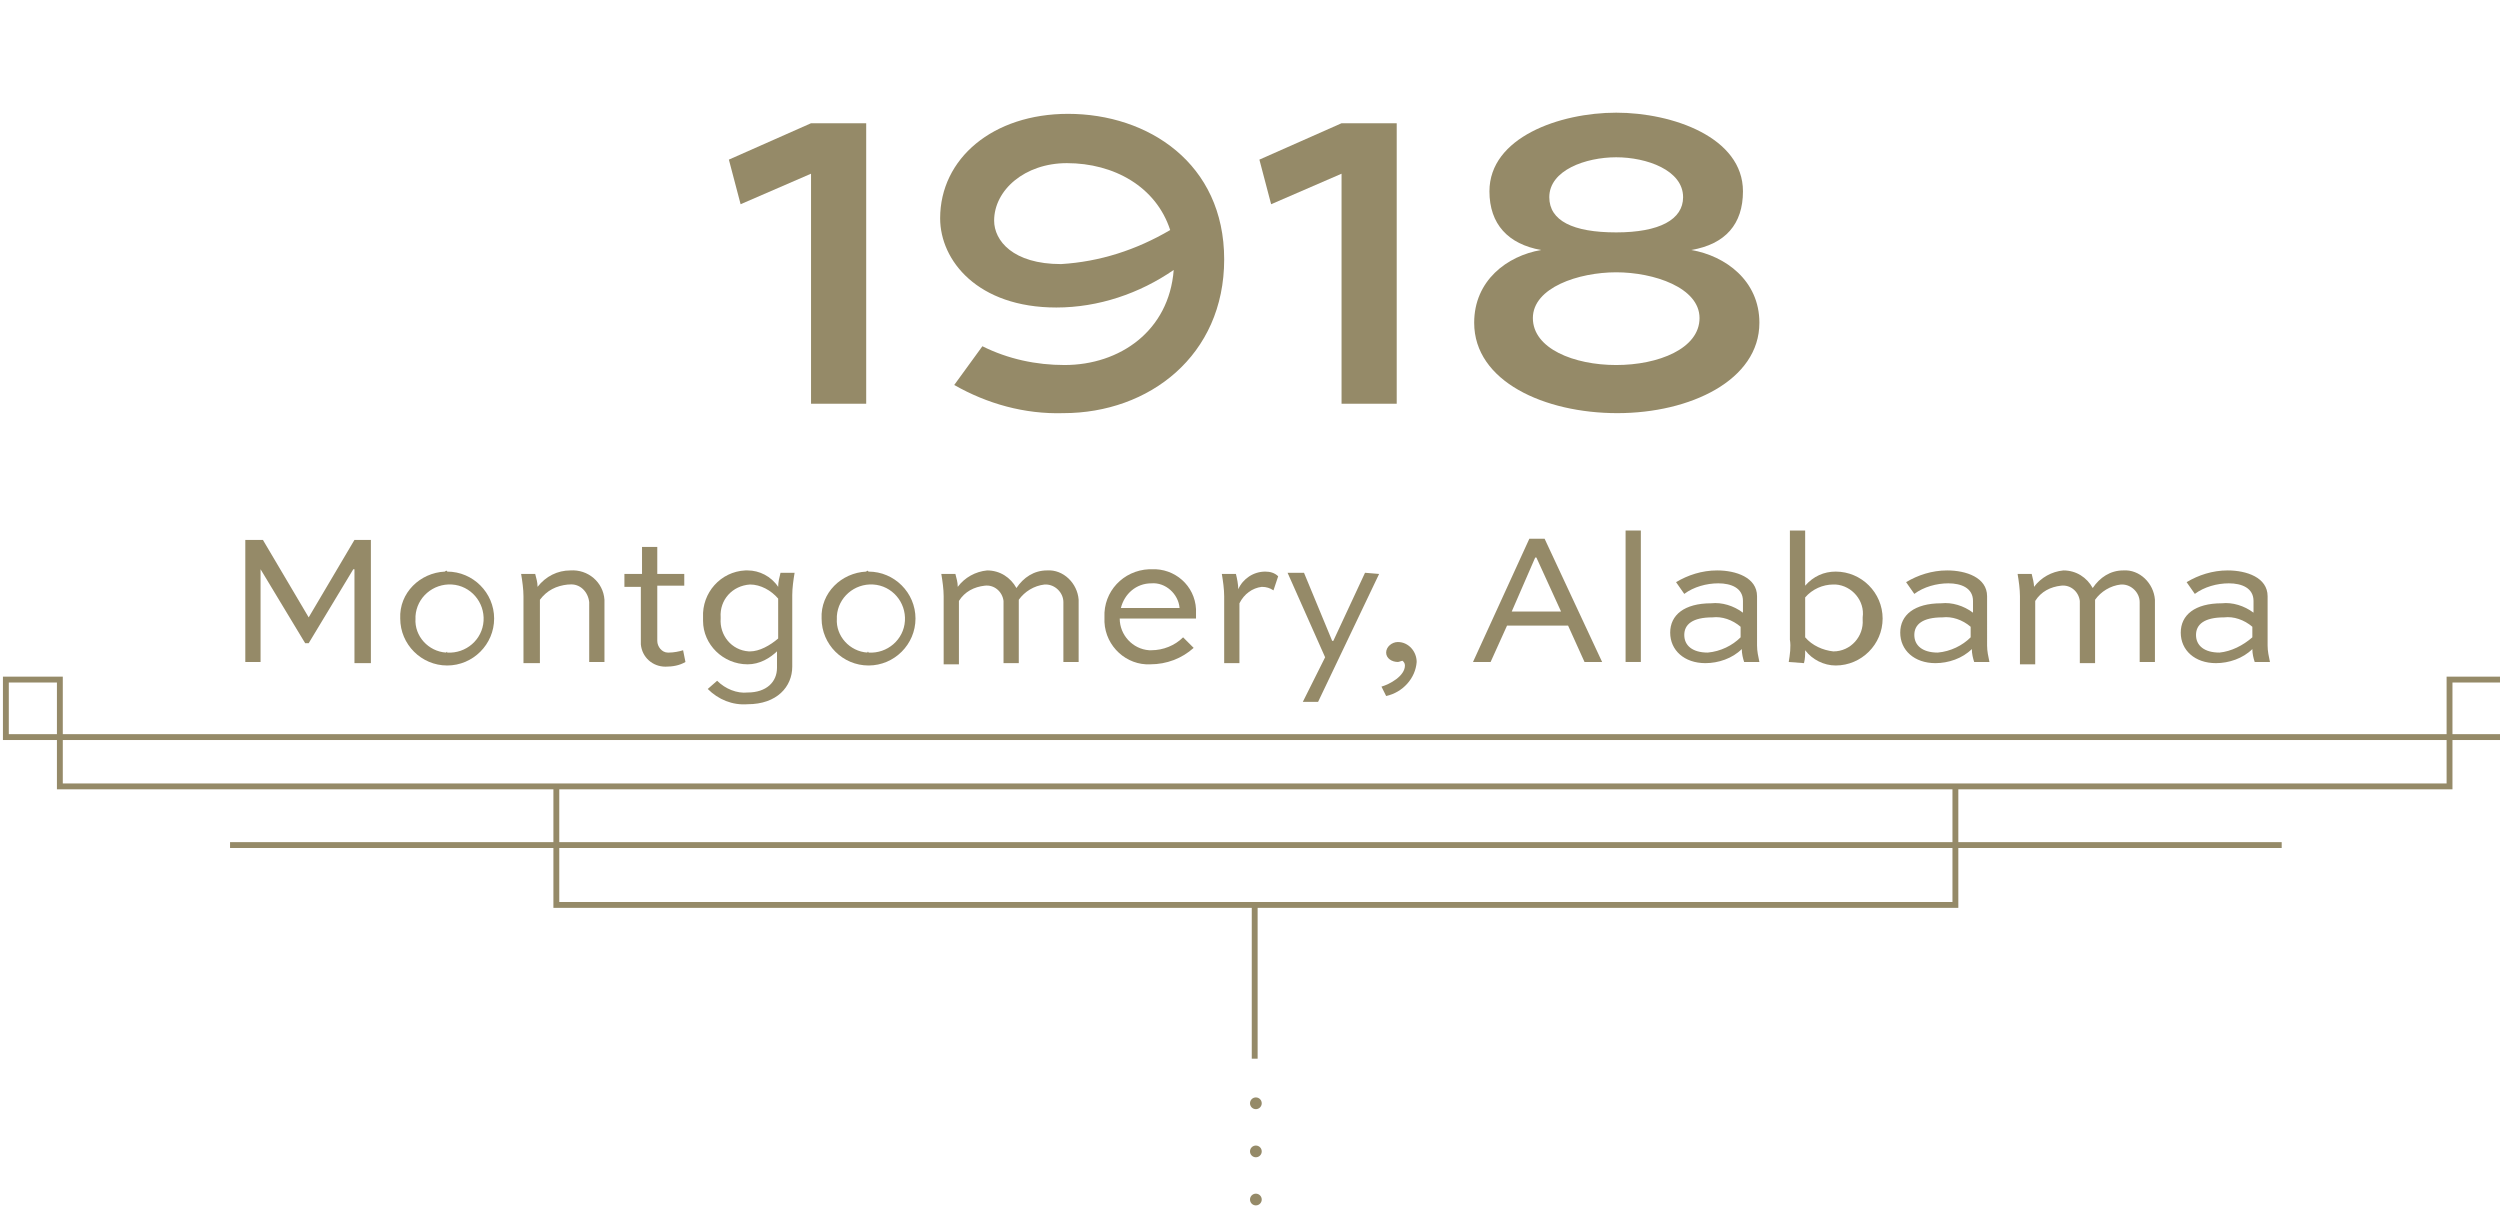 <?xml version="1.0" encoding="utf-8"?>
<!-- Generator: Adobe Illustrator 26.0.1, SVG Export Plug-In . SVG Version: 6.00 Build 0)  -->
<svg version="1.1" id="Layer_1" xmlns="http://www.w3.org/2000/svg" xmlns:xlink="http://www.w3.org/1999/xlink" x="0px" y="0px"
	 viewBox="0 0 213 104" style="enable-background:new 0 0 213 104;" xml:space="preserve">
<style type="text/css">
	.st0{fill:#958A68;}
	.st1{fill:none;stroke:#958A68;stroke-width:0.5;stroke-miterlimit:10;}
</style>
<circle id="_Ellipse_" class="st0" cx="107" cy="94" r="0.5"/>
<circle id="_Ellipse_2" class="st0" cx="107" cy="98.1" r="0.5"/>
<circle id="_Ellipse_3" class="st0" cx="107" cy="102.2" r="0.5"/>
<line id="_Path_" class="st1" x1="106.9" y1="90.2" x2="106.9" y2="77.1"/>
<polyline id="_Path_2" class="st1" points="47.4,67 47.4,77.1 166.6,77.1 166.6,67 "/>
<line id="_Path_3" class="st1" x1="19.6" y1="72" x2="194.4" y2="72"/>
<polygon id="_Path_4" class="st1" points="5.1,57.9 5.1,67 208.7,67 208.7,57.9 213.5,57.9 213.5,62.8 0.5,62.8 0.5,57.9 "/>
<path class="st0" d="M62.1,13.6l7-3.1h4.7v23.9h-4.7V14.8l-6,2.6L62.1,13.6z"/>
<path class="st0" d="M83.7,29.5c2.2,1.1,4.6,1.6,7,1.6c4.7,0,8.9-2.9,9.3-8.1c-2.9,2-6.4,3.2-10,3.2c-6.7,0-9.9-4-9.9-7.6
	c0-5.1,4.5-8.9,10.9-8.9c6.8,0,13.3,4.2,13.3,12.4s-6.4,13.1-13.7,13.1c-3.3,0.1-6.5-0.8-9.3-2.4L83.7,29.5z M99.7,19.6
	c-1.2-3.7-4.8-5.7-8.8-5.7c-3.6,0-6.2,2.3-6.2,4.9c0,1.7,1.6,3.7,5.7,3.7C93.7,22.3,96.8,21.3,99.7,19.6L99.7,19.6z"/>
<path class="st0" d="M107.3,13.6l7-3.1h4.7v23.9h-4.7V14.8l-6,2.6L107.3,13.6z"/>
<path class="st0" d="M125.6,27.5c0-3.6,2.8-5.7,5.7-6.2c-2.8-0.5-4.4-2.2-4.4-5c0-4.6,6-6.7,10.8-6.7s10.8,2.1,10.8,6.7
	c0,2.8-1.5,4.5-4.4,5c2.9,0.5,5.8,2.6,5.8,6.2c0,4.9-5.9,7.7-12.1,7.7S125.6,32.5,125.6,27.5z M144.8,27.1c0-2.6-3.9-3.9-7.1-3.9
	s-7.1,1.3-7.1,3.9s3.5,4,7.1,4S144.8,29.7,144.8,27.1z M143.4,16.8c0-2.3-3.1-3.4-5.7-3.4s-5.7,1.1-5.7,3.4c0,2,2,3,5.7,3
	S143.4,18.7,143.4,16.8L143.4,16.8z"/>
<path class="st0" d="M30.2,56.4v-7.9h-0.1l-3.8,6.3H26l-3.8-6.3h0v7.9h-1.3V46h1.5l3.9,6.6l0,0l3.9-6.6h1.4v10.5H30.2z"/>
<path class="st0" d="M38.1,48.7c2.2,0,4,1.8,4,4s-1.8,4-4,4s-4-1.8-4-4c-0.1-2.2,1.7-3.9,3.8-4C38,48.6,38.1,48.6,38.1,48.7z
	 M38.1,55.6c1.6,0.1,3-1.1,3.1-2.7c0.1-1.6-1.1-3-2.7-3.1c-1.6-0.1-3,1.1-3.1,2.7c0,0.1,0,0.1,0,0.2c-0.1,1.5,1.1,2.8,2.6,2.9
	C38.1,55.5,38.1,55.5,38.1,55.6z"/>
<path class="st0" d="M44.6,56.4v-5.6c0-0.6-0.1-1.3-0.2-1.9h1.2c0.1,0.4,0.2,0.7,0.2,1.1c0.7-0.9,1.7-1.4,2.8-1.4
	c1.5-0.1,2.8,1,2.9,2.5c0,0.1,0,0.1,0,0.2v5.1h-1.3v-5.1c-0.1-0.9-0.8-1.6-1.7-1.5c0,0,0,0-0.1,0c-1,0.1-1.8,0.5-2.4,1.3v5.4H44.6z"
	/>
<path class="st0" d="M53.2,48.9h1.5v-2.3H56v2.3h2.3v1H56v4.7c0,0.5,0.4,1,0.9,1c0,0,0.1,0,0.1,0c0.4,0,0.9-0.1,1.2-0.2l0.2,1
	c-0.5,0.3-1.1,0.4-1.7,0.4c-1.1,0-2-0.8-2.1-1.9c0-0.1,0-0.1,0-0.2v-4.7h-1.4V48.9z"/>
<path class="st0" d="M66.3,55.4c-0.7,0.7-1.6,1.2-2.6,1.2c-2.1,0-3.8-1.7-3.8-3.7c0-0.1,0-0.2,0-0.3c-0.1-2.1,1.5-3.9,3.6-4
	c0.1,0,0.2,0,0.2,0c1,0,2,0.5,2.6,1.4c0-0.4,0.1-0.8,0.2-1.2h1.2c-0.1,0.6-0.2,1.3-0.2,1.9v6.1c0,1.7-1.3,3.2-3.8,3.2
	c-1.3,0.1-2.5-0.4-3.4-1.3l0.8-0.7c0.7,0.7,1.7,1.1,2.6,1c1.6,0,2.5-0.9,2.5-2.1V55.4z M66.3,54.4V51c-0.6-0.7-1.5-1.2-2.4-1.2
	c-1.5,0.1-2.6,1.3-2.5,2.8c0,0,0,0.1,0,0.1c-0.1,1.4,0.9,2.7,2.4,2.8c0,0,0.1,0,0.1,0C64.7,55.5,65.6,55,66.3,54.4L66.3,54.4z"/>
<path class="st0" d="M74,48.7c2.2,0,4,1.8,4,4s-1.8,4-4,4s-4-1.8-4-4c-0.1-2.2,1.7-3.9,3.8-4C73.9,48.6,73.9,48.6,74,48.7z M74,55.6
	c1.6,0.1,3-1.1,3.1-2.7c0.1-1.6-1.1-3-2.7-3.1c-1.6-0.1-3,1.1-3.1,2.7c0,0.1,0,0.1,0,0.2c-0.1,1.5,1.1,2.8,2.6,2.9
	C73.9,55.5,74,55.5,74,55.6z"/>
<path class="st0" d="M80.4,56.4v-5.6c0-0.6-0.1-1.3-0.2-1.9h1.2c0.1,0.4,0.2,0.7,0.2,1.1c0.6-0.8,1.5-1.3,2.5-1.4
	c1.1,0,2,0.6,2.5,1.5c0.6-0.9,1.5-1.5,2.6-1.5c1.4-0.1,2.6,1.1,2.7,2.5c0,0.1,0,0.1,0,0.2v5.1h-1.3v-5.1c0-0.8-0.7-1.5-1.5-1.5
	c0,0,0,0-0.1,0c-0.9,0.1-1.7,0.6-2.2,1.3v5.4h-1.3v-5.3c-0.1-0.8-0.8-1.4-1.6-1.3c-0.9,0.1-1.7,0.5-2.2,1.3v5.4H80.4z"/>
<path class="st0" d="M101.7,55.2c-1,0.9-2.3,1.4-3.7,1.4c-2,0.1-3.8-1.5-3.9-3.6c0-0.1,0-0.2,0-0.4c-0.1-2.2,1.6-4,3.8-4.1
	c0.1,0,0.1,0,0.2,0c2-0.1,3.7,1.4,3.8,3.4c0,0.1,0,0.2,0,0.4c0,0.1,0,0.3,0,0.4h-6.5c0,1.4,1.1,2.6,2.5,2.7c0.1,0,0.1,0,0.2,0
	c1,0,2-0.4,2.7-1.1L101.7,55.2z M95.5,51.8h5c-0.1-1.2-1.2-2.2-2.4-2.1c0,0,0,0,0,0C96.8,49.7,95.8,50.6,95.5,51.8z"/>
<path class="st0" d="M104.3,56.4v-5.6c0-0.6-0.1-1.3-0.2-1.9h1.2c0.1,0.4,0.2,0.9,0.2,1.3c0.4-0.9,1.3-1.5,2.3-1.5
	c0.4,0,0.8,0.1,1.1,0.4l-0.4,1.2c-0.3-0.2-0.6-0.3-1-0.3c-0.8,0.1-1.5,0.6-1.9,1.4v5.1H104.3L104.3,56.4z"/>
<path class="st0" d="M117.5,48.9l-5.2,10.9h-1.3l1.9-3.8l-3.2-7.2h1.4l2.4,5.8h0.1l2.7-5.8L117.5,48.9L117.5,48.9z"/>
<path class="st0" d="M117.7,58.5c0.7-0.2,2-0.9,2-1.8c0-0.2-0.1-0.3-0.2-0.4c-0.1,0-0.3,0.1-0.4,0.1c-0.5,0-1-0.3-1-0.8c0,0,0,0,0,0
	c0-0.5,0.5-0.9,1-0.9c0,0,0,0,0,0c0.9,0,1.6,0.8,1.6,1.7c0,0,0,0,0,0c-0.1,1.4-1.2,2.6-2.6,2.9L117.7,58.5z"/>
<path class="st0" d="M125.5,56.4l4.8-10.5h1.3l4.9,10.5H135l-1.4-3.1h-5.2l-1.4,3.1H125.5L125.5,56.4z M128.8,52.1h4.2l-2.1-4.6
	h-0.1L128.8,52.1z"/>
<path class="st0" d="M138.5,56.4V45.2h1.3v11.2H138.5z"/>
<path class="st0" d="M142.8,49.6c1-0.6,2.2-1,3.5-1c1.6,0,3.4,0.6,3.4,2.2V55c0,0.5,0.1,0.9,0.2,1.4h-1.3c-0.1-0.3-0.2-0.7-0.2-1.1
	c-0.8,0.8-2,1.2-3.1,1.2c-1.8,0-3-1.1-3-2.6s1.2-2.5,3.5-2.5c0.9-0.1,1.9,0.2,2.7,0.8v-1c0-1.1-1-1.5-2.1-1.5c-1,0-2.1,0.3-2.9,0.9
	L142.8,49.6z M148.3,54.3v-0.9c-0.7-0.6-1.6-0.9-2.4-0.8c-1.7,0-2.4,0.6-2.4,1.5s0.7,1.5,2,1.5C146.6,55.5,147.6,55,148.3,54.3z"/>
<path class="st0" d="M152.4,56.4c0.1-0.6,0.2-1.3,0.1-1.9v-9.3h1.3v4.7c0.7-0.8,1.6-1.2,2.6-1.2c2.2,0,4,1.8,4,4s-1.8,4-4,4
	c-1,0-2-0.5-2.6-1.3c0,0.4,0,0.7-0.1,1.1L152.4,56.4L152.4,56.4z M153.8,50.9v3.4c0.6,0.7,1.5,1.1,2.4,1.2c1.5,0,2.6-1.3,2.5-2.7
	c0-0.1,0-0.1,0-0.2c0.2-1.4-0.9-2.7-2.3-2.8c-0.1,0-0.1,0-0.2,0C155.3,49.8,154.4,50.2,153.8,50.9L153.8,50.9z"/>
<path class="st0" d="M162.4,49.6c1-0.6,2.2-1,3.5-1c1.6,0,3.4,0.6,3.4,2.2V55c0,0.5,0.1,0.9,0.2,1.4h-1.3c-0.1-0.3-0.2-0.7-0.2-1.1
	c-0.8,0.8-2,1.2-3.1,1.2c-1.8,0-3-1.1-3-2.6s1.2-2.5,3.5-2.5c0.9-0.1,1.9,0.2,2.7,0.8v-1c0-1.1-1-1.5-2.1-1.5c-1,0-2.1,0.3-2.9,0.9
	L162.4,49.6z M167.9,54.3v-0.9c-0.7-0.6-1.6-0.9-2.4-0.8c-1.7,0-2.4,0.6-2.4,1.5s0.7,1.5,2,1.5C166.2,55.5,167.2,55,167.9,54.3z"/>
<path class="st0" d="M172.1,56.4v-5.6c0-0.6-0.1-1.3-0.2-1.9h1.2c0.1,0.4,0.2,0.8,0.2,1.1c0.6-0.8,1.5-1.3,2.5-1.4
	c1.1,0,2,0.6,2.5,1.5c0.6-0.9,1.5-1.5,2.6-1.5c1.4-0.1,2.6,1.1,2.7,2.5c0,0.1,0,0.1,0,0.2v5.1h-1.3v-5.1c0-0.8-0.7-1.5-1.5-1.5
	c0,0-0.1,0-0.1,0c-0.9,0.1-1.7,0.6-2.2,1.3v5.4h-1.3v-5.3c-0.1-0.8-0.8-1.4-1.6-1.3c-0.9,0.1-1.7,0.5-2.2,1.3v5.4H172.1L172.1,56.4z
	"/>
<path class="st0" d="M186.3,49.6c1-0.6,2.2-1,3.5-1c1.6,0,3.4,0.6,3.4,2.2V55c0,0.5,0.1,0.9,0.2,1.4h-1.3c-0.1-0.3-0.2-0.7-0.2-1.1
	c-0.8,0.8-2,1.2-3.1,1.2c-1.8,0-3-1.1-3-2.6s1.2-2.5,3.5-2.5c0.9-0.1,1.9,0.2,2.7,0.8v-1c0-1.1-1-1.5-2.1-1.5c-1,0-2.1,0.3-2.9,0.9
	L186.3,49.6z M191.9,54.3v-0.9c-0.7-0.6-1.6-0.9-2.4-0.8c-1.7,0-2.4,0.6-2.4,1.5s0.7,1.5,2,1.5C190.1,55.5,191.1,55,191.9,54.3z"/>
</svg>
